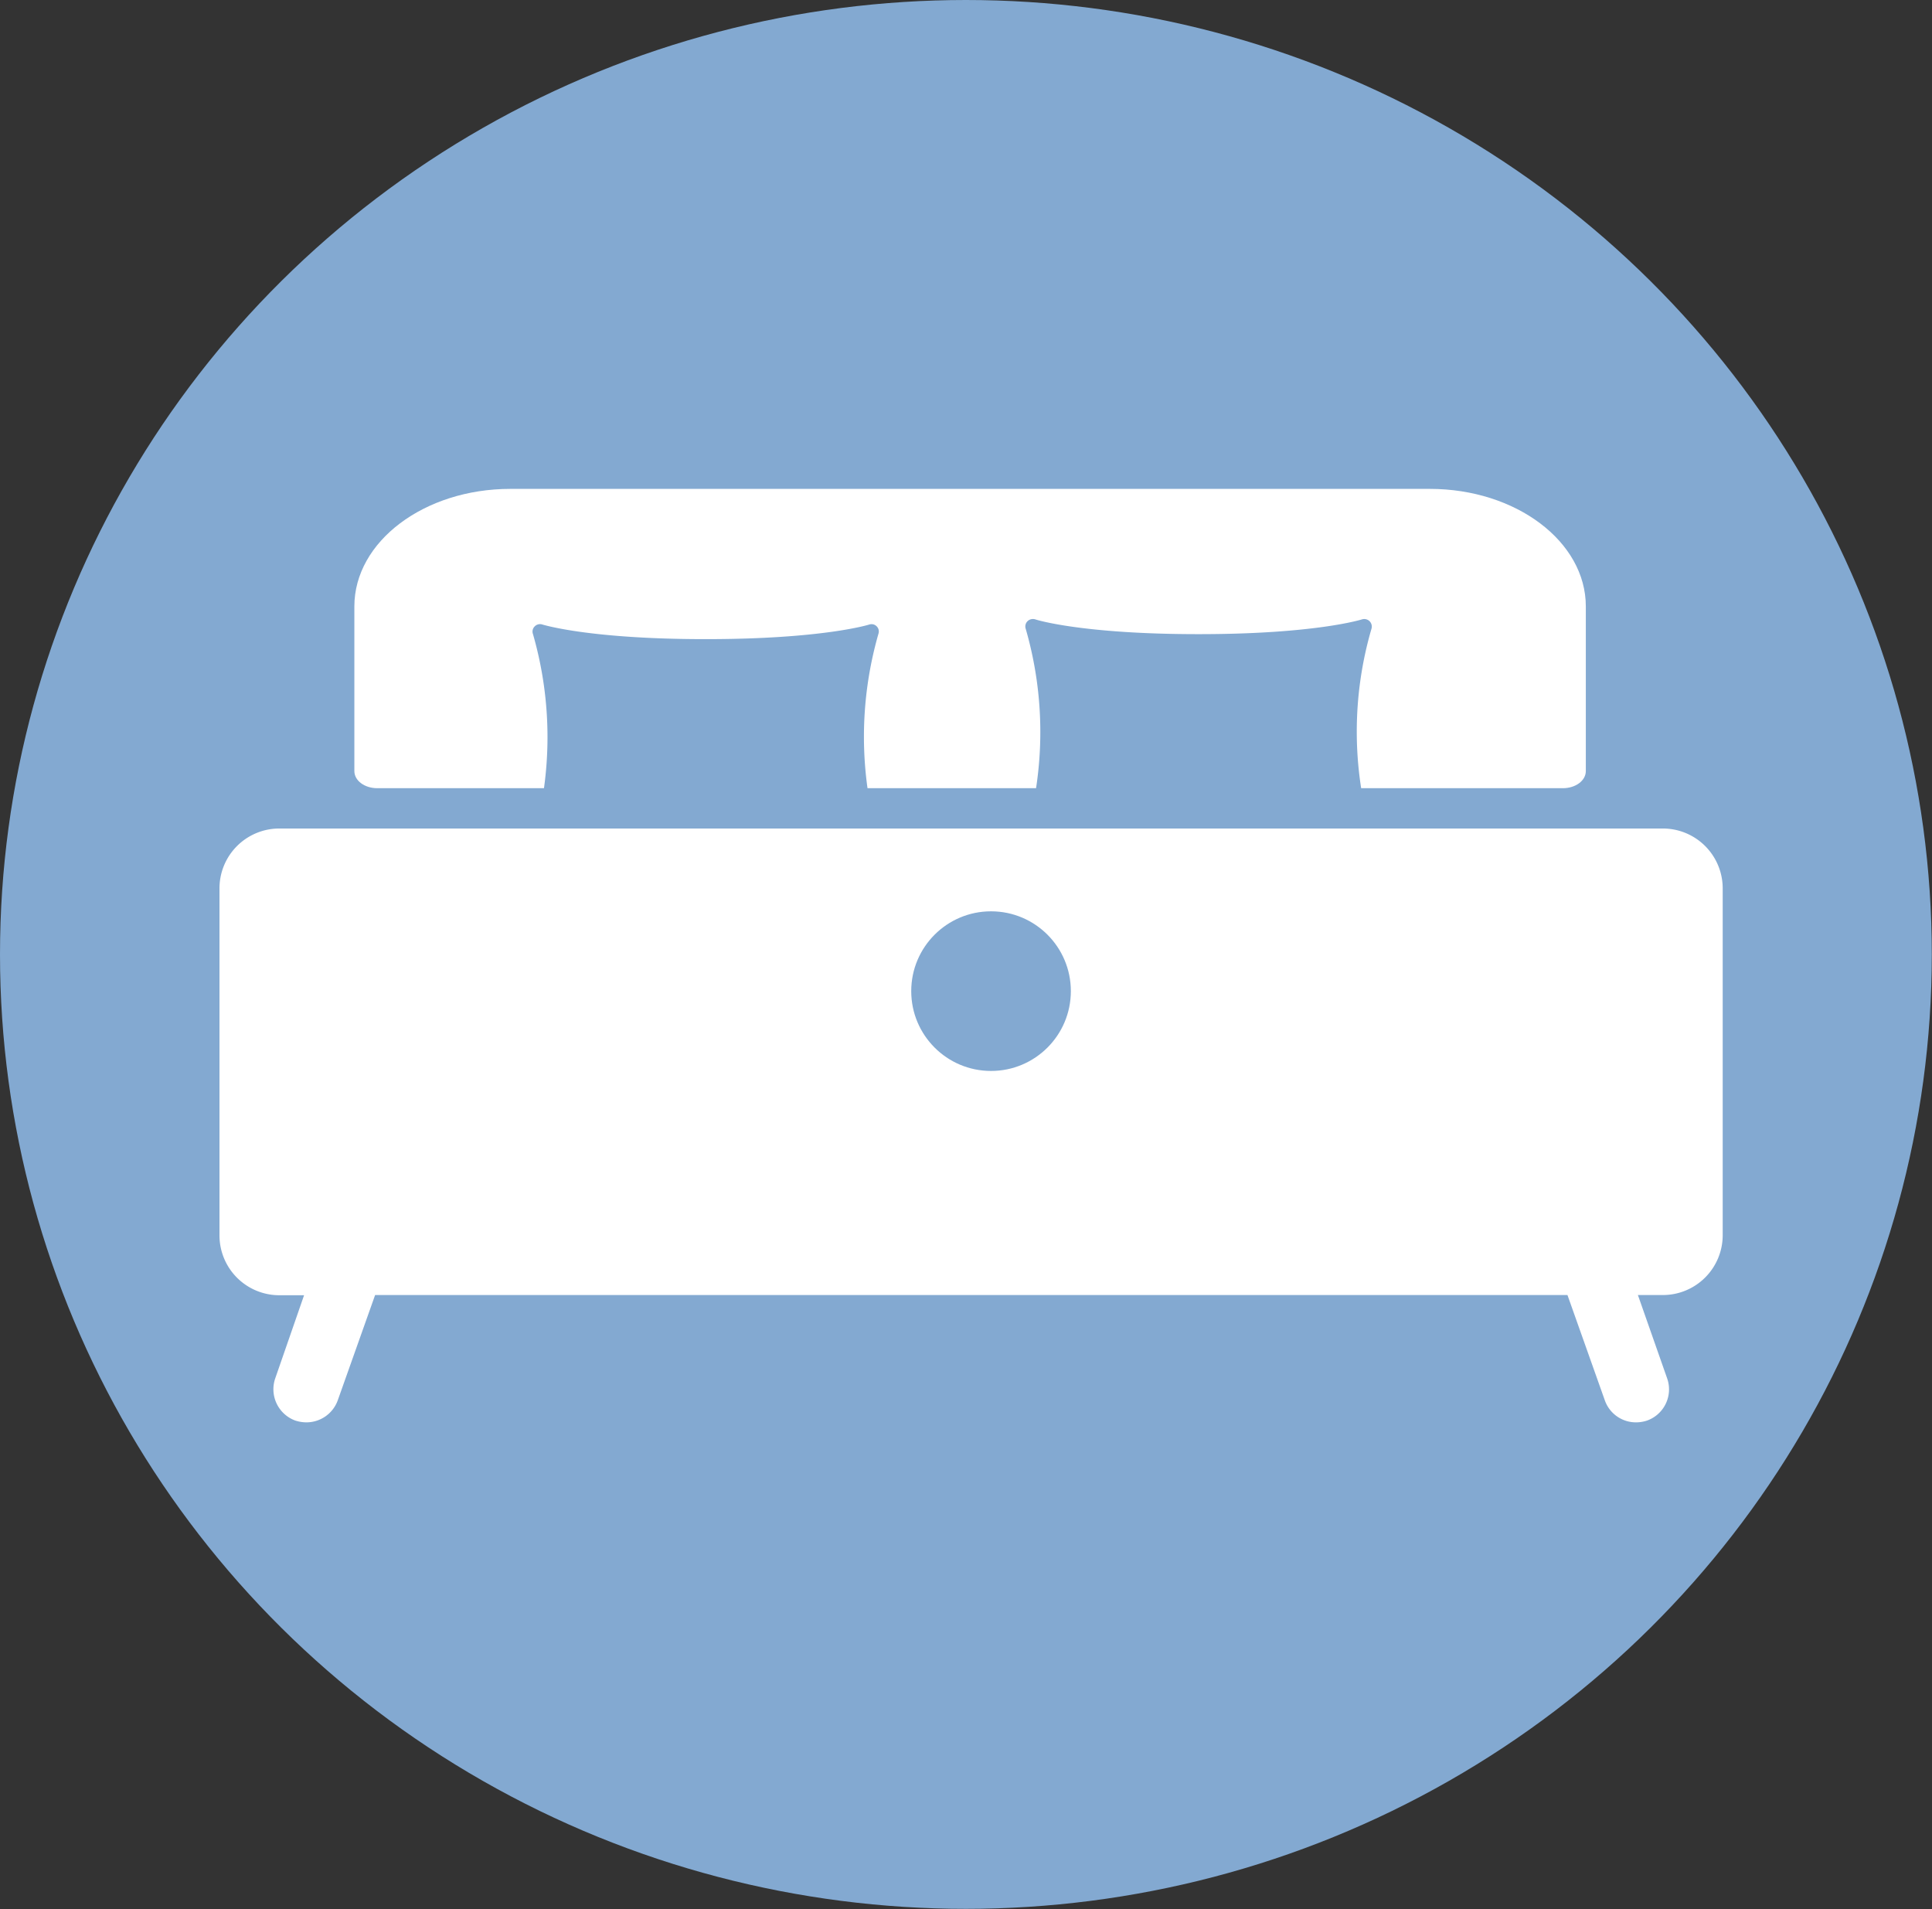 <?xml version="1.0" encoding="UTF-8"?> <svg xmlns="http://www.w3.org/2000/svg" viewBox="0 0 96.83 95.67"><rect x="0" y="0" width="96.83" height="95.67" fill="#333333" stroke="none"/><defs><style>.cls-1{fill:#83a9d1;}.cls-2{fill:#fff;}</style></defs><title>Overnachten</title><g id="Laag_2" data-name="Laag 2"><g id="Laag_1-2" data-name="Laag 1"><ellipse class="cls-1" cx="48.41" cy="47.83" rx="48.41" ry="47.83"></ellipse><path class="cls-2" d="M77.7,39.5h.63c.64,0,1.15-.38,1.15-.86V30.39c0-3.25-3.5-5.89-7.82-5.89H25.58c-4.32,0-7.82,2.64-7.82,5.89v8.25c0,.48.51.86,1.15.86H77.7Z"></path><path class="cls-1" d="M43.94,31.39a.36.36,0,0,0-.38-.09s-2.31.73-8.19.73-8.16-.73-8.18-.73a.37.37,0,0,0-.39.09.36.36,0,0,0-.09.38,18.67,18.67,0,0,1,0,10.34.37.37,0,0,0,.47.47s2.31-.73,8.19-.73,8.17.73,8.19.73a.25.25,0,0,0,.12,0,.37.37,0,0,0,.35-.49,18.67,18.67,0,0,1,0-10.34A.36.36,0,0,0,43.94,31.39Z"></path><path class="cls-1" d="M68.64,31.13a.38.38,0,0,0-.38-.09s-2.31.74-8.19.74-8.16-.73-8.18-.74a.39.39,0,0,0-.39.09.37.37,0,0,0-.09.39,18.64,18.64,0,0,1,0,10.33.36.36,0,0,0,.09.38.38.38,0,0,0,.39.1s2.3-.74,8.18-.74,8.17.73,8.19.74l.12,0a.36.36,0,0,0,.26-.11.39.39,0,0,0,.1-.39,18.4,18.4,0,0,1,0-10.33A.38.38,0,0,0,68.64,31.13Z"></path><path class="cls-2" d="M83.34,41.52H14a3,3,0,0,0-3,3V61.91a3,3,0,0,0,3,3h1.24L13.8,69.06a1.67,1.67,0,0,0,1,2.13,1.82,1.82,0,0,0,.56.09,1.67,1.67,0,0,0,1.57-1.11L18.8,64.9H78.56l1.87,5.27A1.65,1.65,0,0,0,82,71.28a1.76,1.76,0,0,0,.55-.09,1.66,1.66,0,0,0,1-2.13L82.09,64.9h1.25a3,3,0,0,0,3-3V44.52a3,3,0,0,0-3-3Z"></path><circle class="cls-1" cx="49.67" cy="49.67" r="4"></circle></g></g></svg> 